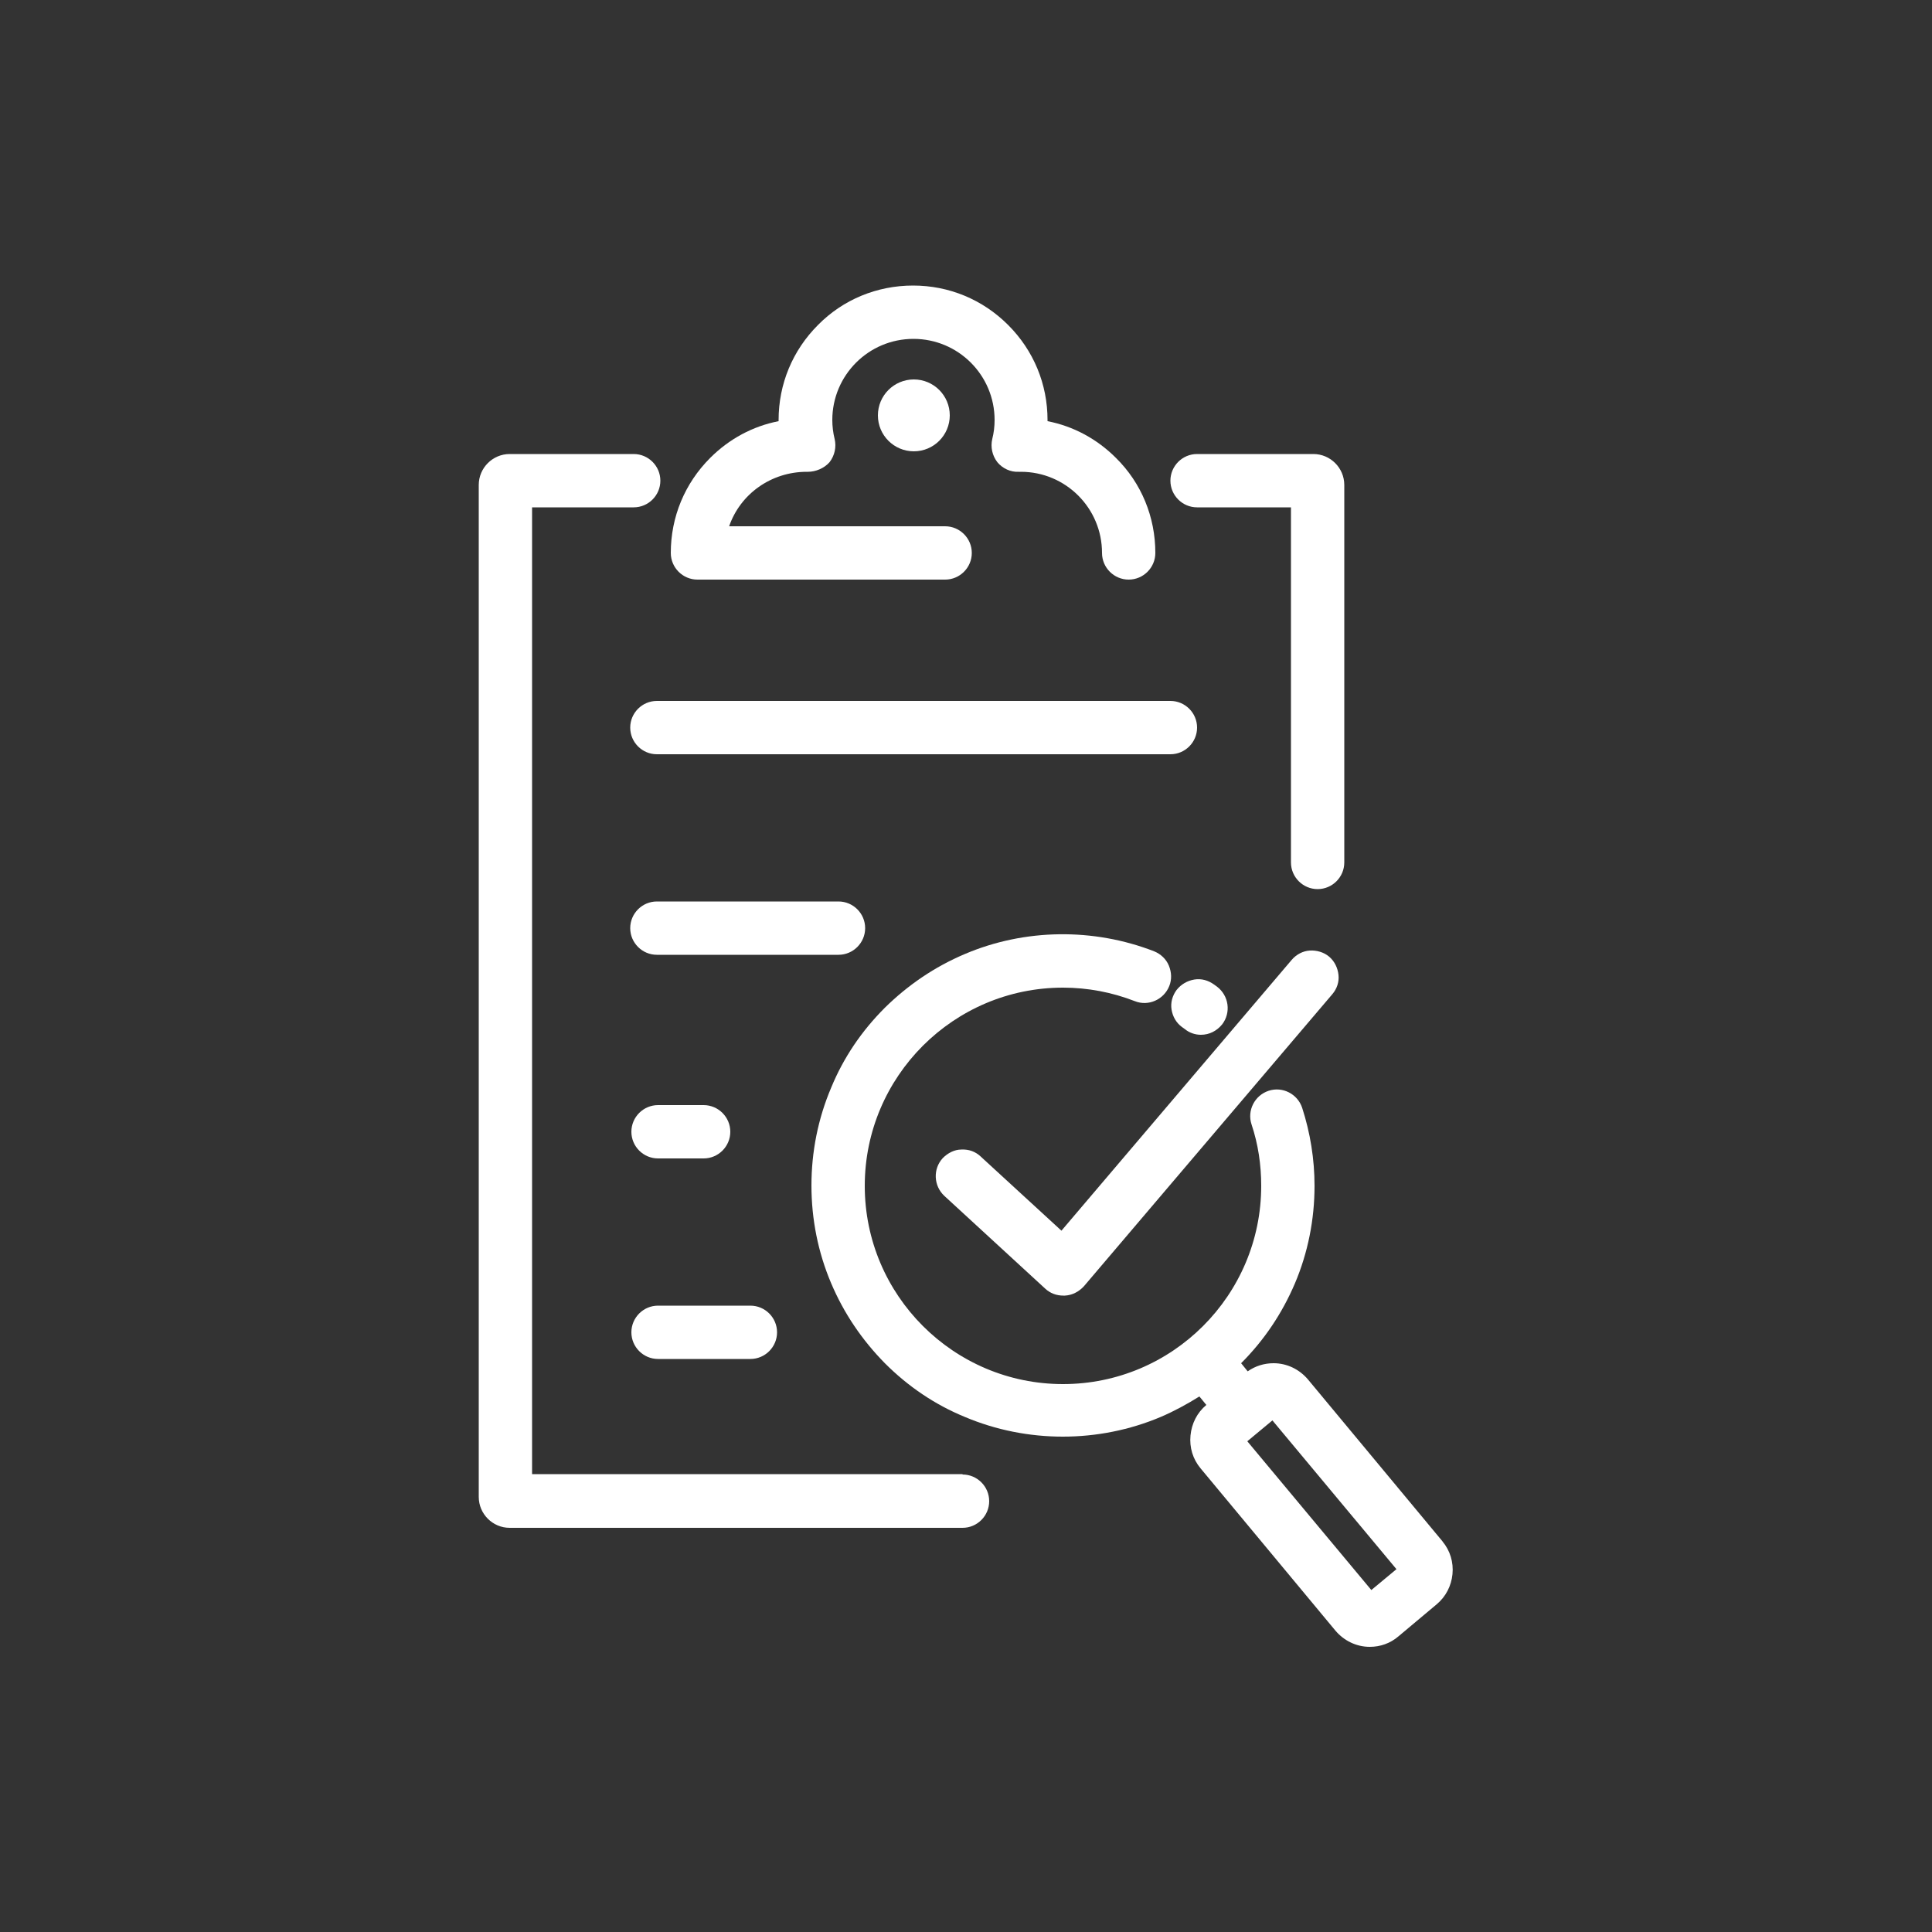 <?xml version="1.0" encoding="UTF-8"?>
<svg id="Layer_1" data-name="Layer 1" xmlns="http://www.w3.org/2000/svg" viewBox="0 0 50 50">
  <rect x="0" y="0" width="50" height="50" fill="#333333" stroke="none"/>
  <defs>
    <style>
      .cls-1 {
        fill: #fff;
        stroke-width: 0px;
      }
    </style>
  </defs>
  <path class="cls-1" d="m25.38,29.93c-.14-.13-.31-.19-.5-.18-.18,0-.35.09-.48.22-.26.28-.24.72.04.98l2.61,2.4c.13.12.29.18.47.18.02,0,.03,0,.04,0,.19-.01.36-.1.49-.24l6.43-7.56c.12-.14.18-.32.16-.5-.02-.18-.1-.35-.24-.47-.14-.12-.33-.17-.5-.16-.18.01-.35.1-.47.24l-5.96,7.01-2.08-1.91Z"/>
  <path class="cls-1" d="m30.59,26.58l.07.05h0c.12.1.27.15.42.15.22,0,.41-.1.55-.27.23-.3.18-.74-.14-.98l-.07-.05c-.15-.11-.33-.16-.51-.13-.18.03-.34.12-.46.27-.11.15-.16.33-.13.51.03.18.12.34.27.45Z"/>
  <path class="cls-1" d="m37.34,39.9l-3.49-4.2c-.22-.26-.54-.42-.89-.42-.24,0-.47.07-.67.21l-.17-.21c.6-.6,1.06-1.29,1.39-2.06.34-.8.51-1.66.51-2.53,0-.69-.11-1.37-.32-2.02-.12-.36-.51-.56-.87-.44-.36.12-.56.51-.44.87.17.51.25,1.04.25,1.59,0,2.83-2.3,5.13-5.13,5.13s-5.13-2.3-5.13-5.13,2.3-5.13,5.13-5.13c.64,0,1.27.12,1.86.35.35.14.75-.04.89-.39.07-.17.06-.36-.01-.53-.07-.17-.21-.3-.38-.37-1.57-.61-3.35-.59-4.9.07-.78.33-1.47.8-2.07,1.39-.6.6-1.07,1.29-1.39,2.07-.34.8-.51,1.66-.51,2.53s.17,1.73.51,2.53c.33.78.8,1.47,1.39,2.07.6.6,1.29,1.07,2.07,1.39,1.61.68,3.46.68,5.07,0,.35-.15.68-.33,1-.53l.18.22h0c-.24.2-.38.48-.41.79s.06.61.26.85l3.49,4.2c.22.26.54.42.89.42.27,0,.53-.09.74-.27l.99-.83c.24-.2.38-.48.41-.78.03-.31-.06-.61-.26-.85Zm-1.2.71l-.65.54-3.21-3.85.65-.54,3.21,3.85Z"/>
  <path class="cls-1" d="m30.98,13.13h2.43v9.19c0,.38.31.69.69.69s.69-.31.69-.69v-9.77c0-.44-.36-.8-.8-.8h-3.01c-.38,0-.69.31-.69.69s.31.69.69.69Z"/>
  <path class="cls-1" d="m24.91,38.15h-11.14V13.13h2.63c.38,0,.69-.31.69-.69s-.31-.69-.69-.69h-3.21c-.44,0-.8.36-.8.8v26.19c0,.44.36.8.8.8h11.72c.38,0,.69-.31.69-.69s-.31-.69-.69-.69Z"/>
  <path class="cls-1" d="m30.98,18.83c0-.38-.31-.69-.69-.69h-13.29c-.38,0-.69.31-.69.69s.31.69.69.69h13.29c.38,0,.69-.31.69-.69Z"/>
  <path class="cls-1" d="m22.39,24.02c0-.38-.31-.69-.69-.69h-4.7c-.38,0-.69.31-.69.69s.31.69.69.69h4.7c.38,0,.69-.31.69-.69Z"/>
  <path class="cls-1" d="m17.03,29.98h1.18c.38,0,.69-.31.69-.69s-.31-.69-.69-.69h-1.18c-.38,0-.69.31-.69.69s.31.69.69.69Z"/>
  <path class="cls-1" d="m17.03,35.17h2.39c.38,0,.69-.31.69-.69s-.31-.69-.69-.69h-2.39c-.38,0-.69.31-.69.69s.31.69.69.69Z"/>
  <path class="cls-1" d="m18.06,15h6.4c.38,0,.69-.31.69-.69s-.31-.69-.69-.69h-5.59c.29-.84,1.09-1.41,2.01-1.41h.03c.2,0,.42-.09.56-.25.13-.17.18-.39.13-.6-.04-.16-.06-.33-.06-.49,0-1.16.94-2.1,2.1-2.1s2.1.94,2.1,2.1c0,.17-.02.33-.06.49-.05.21,0,.43.13.6.14.17.35.26.55.25h.06c1.16,0,2.1.94,2.1,2.1,0,.38.31.69.69.69s.69-.31.69-.69c0-.93-.36-1.81-1.02-2.46-.49-.49-1.1-.82-1.77-.95v-.03c0-.93-.36-1.8-1.02-2.46-.66-.66-1.53-1.02-2.46-1.02s-1.81.36-2.46,1.02c-.66.66-1.02,1.53-1.02,2.46v.03c-.67.13-1.28.46-1.77.95-.66.66-1.02,1.53-1.02,2.46,0,.38.31.69.69.69Z"/>
  <circle class="cls-1" cx="23.65" cy="10.75" r=".93"/>
</svg>